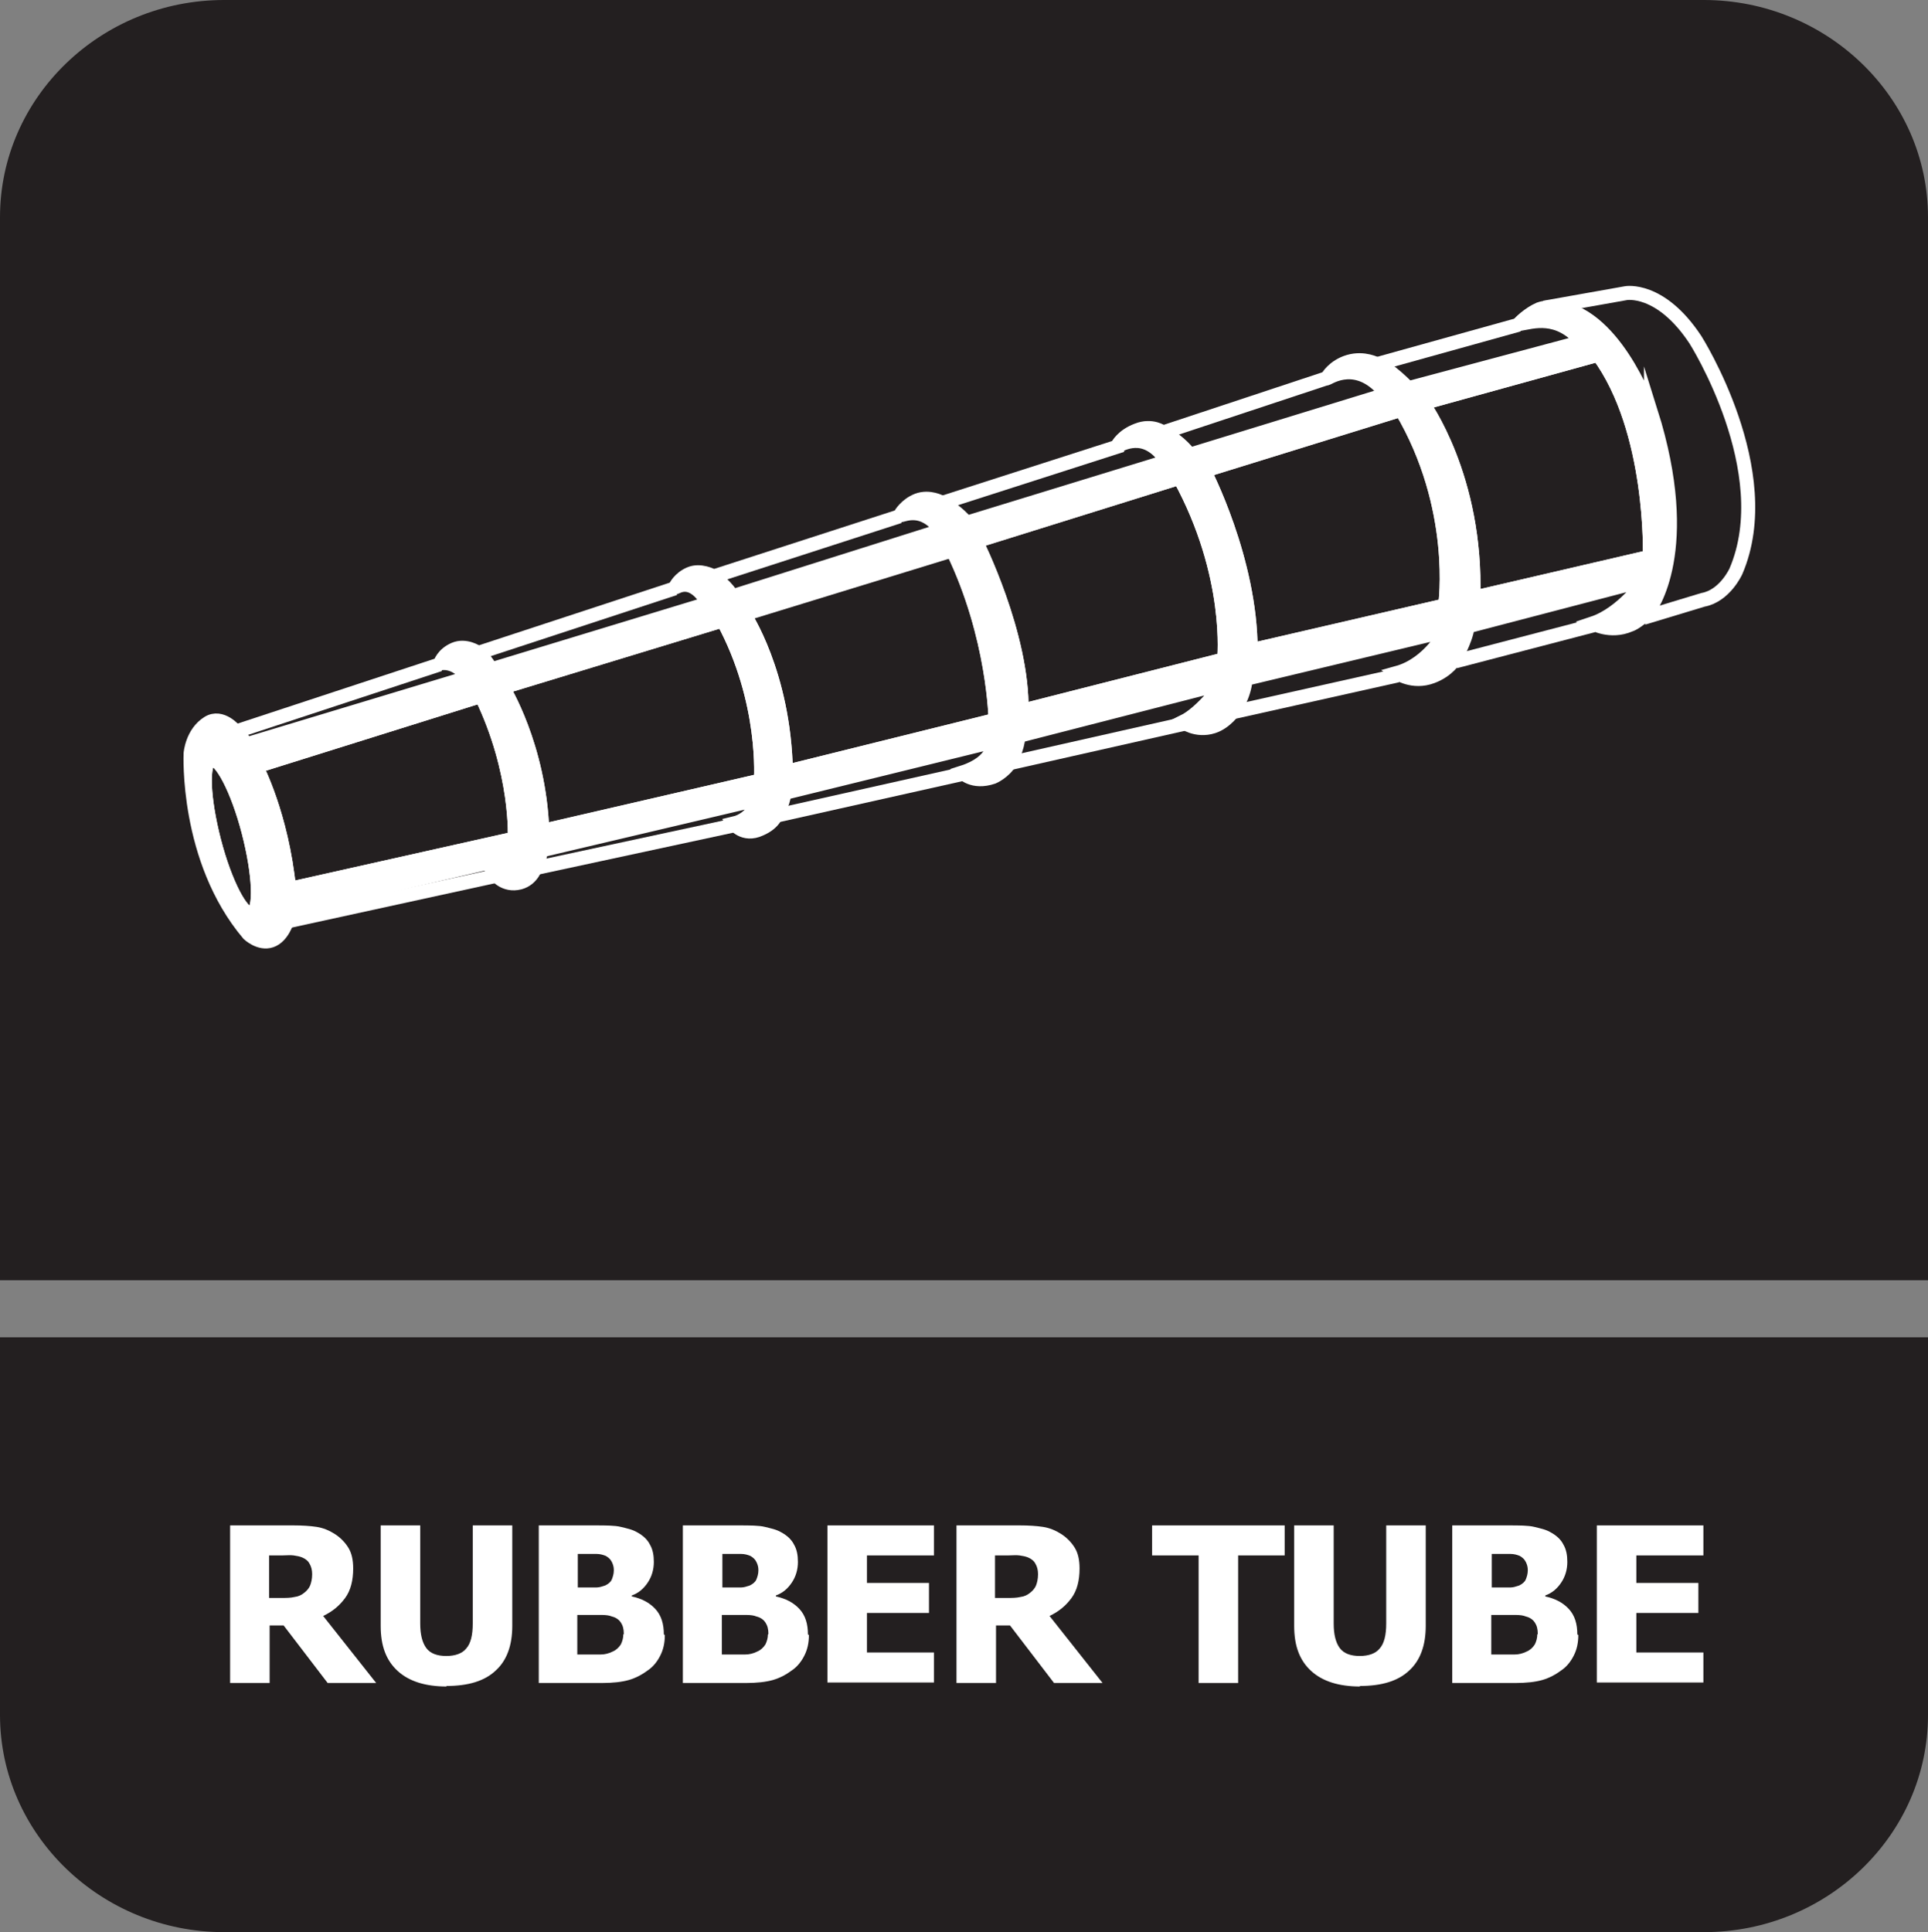 <?xml version="1.0" encoding="UTF-8"?>
<svg id="Layer_2" data-name="Layer 2" xmlns="http://www.w3.org/2000/svg" viewBox="0 0 38.54 38.62">
  <rect x="0" y="0" width="38.54" height="38.62" fill="#808080" stroke="none"/>
  <defs>
    <style>
      .cls-1 {
        fill: #fff;
      }

      .cls-2 {
        fill: #231f20;
        fill-rule: evenodd;
      }

      .cls-3 {
        fill: none;
        stroke: #fff;
        stroke-miterlimit: 10;
        stroke-width: .28px;
      }
    </style>
  </defs>
  <g id="Layer_2-2" data-name="Layer 2">
    <g id="Layer_4" data-name="Layer 4">
      <g>
        <path class="cls-2" d="M38.54,28.65v5.63c0,2.39-2.01,4.34-4.48,4.34H4.48c-2.46,0-4.48-1.95-4.48-4.34v-7.55h38.54v1.92Z"/>
        <path class="cls-2" d="M4.48,0h29.58c2.46,0,4.48,1.95,4.48,4.34v21.25H0V4.34C0,1.95,2.01,0,4.48,0"/>
        <g>
          <path class="cls-1" d="M7.51,33.64h-.96l-.88-1.15h-.28v1.15h-.79v-3.15h1.27c.17,0,.33.01.46.03.13.02.25.07.36.14.11.07.2.16.27.27.07.11.1.25.1.42,0,.24-.05.44-.16.59-.11.15-.25.27-.44.36l1.06,1.34ZM6.24,31.46c0-.08-.02-.15-.05-.2-.03-.06-.08-.1-.15-.13-.05-.02-.1-.03-.17-.04s-.14,0-.23,0h-.26v.85h.23c.11,0,.2,0,.28-.02.08-.01.14-.04.2-.09.05-.04.09-.09.11-.14.02-.05.04-.13.04-.22Z"/>
          <path class="cls-1" d="M8.93,33.71c-.42,0-.75-.1-.98-.31s-.34-.5-.34-.9v-2.01h.79v1.96c0,.22.04.38.12.49.08.11.22.16.4.16s.32-.05.4-.15c.09-.1.13-.27.13-.5v-1.96h.79v2.01c0,.39-.11.69-.33.89-.22.21-.55.31-.99.31Z"/>
          <path class="cls-1" d="M13.29,32.68c0,.16-.03.29-.09.41-.06.12-.14.22-.24.29-.12.09-.25.16-.39.2-.14.04-.32.06-.54.06h-1.26v-3.15h1.11c.23,0,.41,0,.53.03s.23.05.33.11c.11.06.2.14.25.24.06.1.08.22.08.35,0,.15-.04.29-.12.41s-.18.21-.32.26v.02c.19.04.35.12.47.25.12.13.17.3.17.51ZM12.27,31.38c0-.05-.01-.1-.04-.16s-.07-.09-.12-.12c-.05-.02-.11-.04-.19-.04s-.18,0-.32,0h-.05v.67h.1c.13,0,.23,0,.28,0s.11-.02.17-.04c.06-.03.11-.07.13-.12.02-.05.04-.11.04-.18ZM12.47,32.66c0-.1-.02-.17-.06-.23-.04-.06-.1-.1-.18-.12-.05-.02-.11-.03-.2-.03-.08,0-.2,0-.34,0h-.15v.79h.04c.21,0,.35,0,.43,0,.08,0,.16-.02.24-.06.07-.03.12-.08.16-.14.03-.06.05-.13.05-.2Z"/>
          <path class="cls-1" d="M16.17,32.68c0,.16-.03.29-.09.41-.06.12-.14.22-.24.29-.12.09-.25.16-.39.2-.14.04-.32.06-.54.06h-1.26v-3.15h1.11c.23,0,.41,0,.53.03s.23.05.33.11c.11.06.2.14.25.24.06.1.08.22.08.35,0,.15-.04.29-.12.41s-.18.21-.32.26v.02c.19.04.35.12.47.25.12.13.17.3.17.51ZM15.16,31.38c0-.05-.01-.1-.04-.16s-.07-.09-.12-.12c-.05-.02-.11-.04-.19-.04s-.18,0-.32,0h-.05v.67h.1c.13,0,.23,0,.28,0s.11-.02.17-.04c.06-.03.11-.07.13-.12.02-.05.04-.11.04-.18ZM15.36,32.66c0-.1-.02-.17-.06-.23-.04-.06-.1-.1-.18-.12-.05-.02-.11-.03-.2-.03-.08,0-.2,0-.34,0h-.15v.79h.04c.21,0,.35,0,.43,0,.08,0,.16-.02.24-.06.07-.03.12-.08.16-.14.03-.06.05-.13.05-.2Z"/>
          <path class="cls-1" d="M16.54,33.64v-3.15h2.13v.6h-1.34v.55h1.24v.6h-1.24v.79h1.34v.6h-2.13Z"/>
          <path class="cls-1" d="M22.03,33.64h-.96l-.88-1.15h-.28v1.15h-.79v-3.15h1.27c.17,0,.33.01.46.03.13.02.25.07.36.14.11.07.2.16.27.27.07.11.1.25.1.42,0,.24-.05.44-.16.59-.11.15-.25.27-.44.36l1.06,1.34ZM20.75,31.46c0-.08-.02-.15-.05-.2-.03-.06-.08-.1-.15-.13-.05-.02-.1-.03-.17-.04s-.14,0-.23,0h-.26v.85h.23c.11,0,.2,0,.28-.02.08-.01.14-.04.2-.09.05-.04.09-.09.11-.14.02-.05.04-.13.04-.22Z"/>
          <path class="cls-1" d="M23.96,33.64v-2.55h-.93v-.6h2.65v.6h-.93v2.55h-.79Z"/>
          <path class="cls-1" d="M27.19,33.71c-.42,0-.75-.1-.98-.31s-.34-.5-.34-.9v-2.01h.79v1.96c0,.22.04.38.12.49.08.11.22.16.4.16s.32-.05.4-.15c.09-.1.13-.27.13-.5v-1.96h.79v2.01c0,.39-.11.69-.33.89-.22.21-.55.31-.99.31Z"/>
          <path class="cls-1" d="M31.55,32.68c0,.16-.03.29-.09.41-.06.12-.14.22-.24.29-.12.09-.25.16-.39.2-.14.04-.32.06-.54.06h-1.26v-3.15h1.11c.23,0,.41,0,.53.03s.23.05.33.11c.11.06.2.14.25.24.06.1.08.22.08.35,0,.15-.04.29-.12.41s-.18.21-.32.26v.02c.19.04.35.12.47.25.12.13.17.3.17.51ZM30.54,31.38c0-.05-.01-.1-.04-.16s-.07-.09-.12-.12c-.05-.02-.11-.04-.19-.04s-.18,0-.32,0h-.05v.67h.1c.13,0,.23,0,.28,0s.11-.02.17-.04c.06-.03.11-.07.13-.12.02-.05.04-.11.04-.18ZM30.74,32.66c0-.1-.02-.17-.06-.23-.04-.06-.1-.1-.18-.12-.05-.02-.11-.03-.2-.03-.08,0-.2,0-.34,0h-.15v.79h.04c.21,0,.35,0,.43,0,.08,0,.16-.02.24-.06.07-.03.12-.08.16-.14.03-.06.05-.13.05-.2Z"/>
          <path class="cls-1" d="M31.92,33.64v-3.15h2.13v.6h-1.34v.55h1.24v.6h-1.24v.79h1.34v.6h-2.13Z"/>
        </g>
        <g>
          <path class="cls-1" d="M33,8.28s-.61-1.81-1.71-2.1c0,0-.3-.08-.52,0-.21.09-.4.28-.41.3.28-.05.78-.22,1.27.35l-3.48.93s-.39-.41-.63-.48c0,0-.25-.14-.56-.05-.3.09-.43.31-.43.33.03,0,.61-.42,1.19.32l-3.94,1.21s-.18-.26-.54-.45c0,0-.21-.16-.51-.04-.29.11-.39.3-.39.31.04,0,.55-.36.99.31l-4.01,1.23s-.18-.23-.51-.41c0,0-.23-.13-.47-.04-.23.09-.34.28-.35.3.08,0,.45-.21.83.3l-4.18,1.32s-.11-.2-.4-.41c0,0-.24-.13-.45-.04-.21.09-.29.26-.29.27.03,0,.33-.24.66.32l-4.34,1.32s-.13-.23-.28-.34c0,0-.23-.16-.46-.06-.23.1-.28.28-.28.28,0,0,.29-.08.56.28l-4.44,1.34s-.09-.17-.22-.27c0,0-.27-.33-.54-.16-.32.2-.35.61-.35.61,0,0-.1,2.12,1.16,3.61,0,0,.22.21.45.13s.32-.4.32-.4c0,0,.06-.18.06-.24l4.53-1.05s.02.28-.42.37c0,0,.17.24.48.16.26-.07.32-.33.33-.33,0,0,.09-.19.09-.31l4.37-1.03s-.12.4-.51.49c0,0,.19.27.53.11.3-.13.32-.32.33-.31,0,0,.12-.17.15-.41l4.19-1.03s.03.41-.63.62c0,0,.2.23.61.09,0,0,.22-.09.35-.31,0,0,.14-.25.16-.51l4.09-1.05s-.41.58-.8.77c0,0,.26.2.6.09.25-.08.42-.33.42-.33,0,0,.2-.26.23-.62l4.01-.96s-.33.66-.98.84c0,0,.31.22.7.07.32-.12.45-.35.45-.35,0,0,.21-.33.26-.65l3.56-.93s-.46.67-1.06.87c0,0,.35.2.74.03,0,0,.12-.03.35-.25,0,0,0,0,0,0h0c.06-.07.94-1.24.07-4.01M5.03,18.26c-.19.05-.53-.6-.75-1.45-.22-.85-.25-1.58-.06-1.63.19-.05.53.6.75,1.45.22.85.25,1.58.06,1.63M10.29,16.76l-4.51,1.01c-.15-1.49-.66-2.45-.66-2.45l4.5-1.41c.74,1.53.67,2.85.67,2.85M15.21,15.6l-4.37,1.01c-.06-1.7-.79-2.87-.79-2.87l4.4-1.34c.88,1.62.76,3.2.76,3.2M15.71,15.42c-.04-1.97-.84-3.15-.84-3.15l4.17-1.28c.84,1.73.86,3.4.86,3.4l-4.19,1.04ZM24.47,13.18l-4.05,1.03c.03-1.52-.91-3.39-.91-3.39l4.07-1.27c1.07,1.96.89,3.63.89,3.63M28.89,12.1l-3.89.9c0-1.81-.93-3.59-.93-3.59l3.94-1.22c1.16,1.96.88,3.9.88,3.9M32.98,11.13l-3.53.82c.08-2.4-1.01-3.89-1.01-3.89l3.51-.97c1.11,1.51,1.03,4.03,1.03,4.03"/>
          <path class="cls-3" d="M33,8.28s-.61-1.81-1.71-2.1c0,0-.3-.08-.52,0-.21.09-.4.28-.41.3.28-.05.78-.22,1.27.35l-3.48.93s-.39-.41-.63-.48c0,0-.25-.14-.56-.05-.3.09-.43.31-.43.33.03,0,.61-.42,1.19.32l-3.94,1.21s-.18-.26-.54-.45c0,0-.21-.16-.51-.04-.29.11-.39.3-.39.31.04,0,.55-.36.99.31l-4.01,1.23s-.18-.23-.51-.41c0,0-.23-.13-.47-.04-.23.09-.34.28-.35.3.08,0,.45-.21.83.3l-4.18,1.32s-.11-.2-.4-.41c0,0-.24-.13-.45-.04-.21.09-.29.26-.29.27.03,0,.33-.24.66.32l-4.34,1.32s-.13-.23-.28-.34c0,0-.23-.16-.46-.06-.23.1-.28.28-.28.28,0,0,.29-.08.56.28l-4.44,1.34s-.09-.17-.22-.27c0,0-.27-.33-.54-.16-.32.2-.35.61-.35.61,0,0-.1,2.12,1.16,3.61,0,0,.22.21.45.13s.32-.4.32-.4c0,0,.06-.18.06-.24l4.53-1.05s.02.28-.42.37c0,0,.17.24.48.16.26-.07.32-.33.33-.33,0,0,.09-.19.09-.31l4.37-1.03s-.12.4-.51.49c0,0,.19.27.53.11.3-.13.32-.32.33-.31,0,0,.12-.17.15-.41l4.19-1.03s.03.41-.63.62c0,0,.2.23.61.09,0,0,.22-.09.35-.31,0,0,.14-.25.16-.51l4.09-1.05s-.41.58-.8.77c0,0,.26.2.6.09.25-.08.42-.33.42-.33,0,0,.2-.26.23-.62l4.01-.96s-.33.66-.98.84c0,0,.31.22.7.07.32-.12.45-.35.45-.35,0,0,.21-.33.26-.65l3.56-.93s-.46.67-1.06.87c0,0,.35.2.74.03,0,0,.12-.03.35-.25,0,0,0,0,0,0h0c.06-.07.94-1.24.07-4.01ZM5.03,18.26c-.19.05-.53-.6-.75-1.45-.22-.85-.25-1.58-.06-1.63.19-.05.53.6.75,1.45.22.85.25,1.58.06,1.63ZM10.29,16.76l-4.51,1.01c-.15-1.49-.66-2.45-.66-2.45l4.5-1.41c.74,1.53.67,2.85.67,2.85ZM15.21,15.6l-4.37,1.01c-.06-1.7-.79-2.87-.79-2.87l4.4-1.34c.88,1.62.76,3.2.76,3.2ZM15.71,15.42c-.04-1.97-.84-3.15-.84-3.15l4.17-1.28c.84,1.73.86,3.4.86,3.4l-4.19,1.04ZM24.47,13.18l-4.05,1.03c.03-1.52-.91-3.39-.91-3.39l4.07-1.27c1.07,1.96.89,3.63.89,3.63ZM28.89,12.1l-3.89.9c0-1.81-.93-3.59-.93-3.59l3.94-1.22c1.16,1.96.88,3.9.88,3.9ZM32.98,11.13l-3.53.82c.08-2.4-1.01-3.89-1.01-3.89l3.51-.97c1.11,1.51,1.03,4.03,1.03,4.03Z"/>
          <polyline class="cls-3" points="32.93 12.28 32.93 12.29 32.93 12.29"/>
          <line class="cls-3" x1="31.85" y1="12.5" x2="29.09" y2="13.22"/>
          <line class="cls-3" x1="27.94" y1="13.5" x2="24.67" y2="14.23"/>
          <line class="cls-3" x1="23.66" y1="14.47" x2="20.2" y2="15.25"/>
          <line class="cls-3" x1="19.24" y1="15.47" x2="15.53" y2="16.3"/>
          <line class="cls-3" x1="14.66" y1="16.5" x2="10.71" y2="17.35"/>
          <line class="cls-3" x1="9.9" y1="17.51" x2="5.73" y2="18.42"/>
          <line class="cls-3" x1="8.79" y1="13.28" x2="4.69" y2="14.63"/>
          <polyline class="cls-3" points="9.53 13.06 13.49 11.76 13.49 11.76"/>
          <polyline class="cls-3" points="14.24 11.53 17.98 10.32 17.98 10.32"/>
          <polyline class="cls-3" points="18.81 10.06 22.33 8.93 22.33 8.92"/>
          <polyline class="cls-3" points="23.23 8.65 26.52 7.56 26.52 7.56"/>
          <polyline class="cls-3" points="27.52 7.28 30.36 6.49 30.36 6.49"/>
          <polyline class="cls-3" points="32.93 12.28 32.93 12.29 32.93 12.29"/>
          <line class="cls-3" x1="30.36" y1="6.49" x2="30.36" y2="6.49"/>
          <line class="cls-3" x1="26.52" y1="7.56" x2="26.52" y2="7.56"/>
          <line class="cls-3" x1="22.33" y1="8.92" x2="22.33" y2="8.93"/>
          <path class="cls-3" d="M17.98,10.32s0,0,0,0"/>
          <line class="cls-3" x1="13.49" y1="11.76" x2="13.49" y2="11.76"/>
          <path class="cls-3" d="M5.03,18.26c-.19.05-.53-.6-.75-1.45-.22-.85-.25-1.58-.06-1.63.19-.05.53.6.75,1.45.22.85.25,1.58.06,1.63Z"/>
          <path class="cls-3" d="M10.29,16.76l-4.51,1.01c-.15-1.49-.66-2.45-.66-2.45l4.5-1.41c.74,1.53.67,2.85.67,2.85Z"/>
          <path class="cls-3" d="M15.21,15.6l-4.37,1.01c-.06-1.7-.79-2.87-.79-2.87l4.4-1.34c.88,1.62.76,3.2.76,3.2Z"/>
          <path class="cls-3" d="M19.9,14.39l-4.19,1.04c-.04-1.97-.84-3.15-.84-3.15l4.17-1.28c.84,1.73.86,3.4.86,3.4Z"/>
          <path class="cls-3" d="M24.47,13.18l-4.05,1.03c.03-1.52-.91-3.39-.91-3.39l4.07-1.27c1.07,1.95.89,3.63.89,3.63Z"/>
          <path class="cls-3" d="M28.89,12.1l-3.89.9c0-1.81-.93-3.59-.93-3.59l3.94-1.22c1.16,1.96.88,3.9.88,3.9Z"/>
          <path class="cls-3" d="M32.98,11.13l-3.53.82c.08-2.4-1.01-3.89-1.01-3.89l3.51-.97c1.11,1.51,1.03,4.03,1.03,4.03Z"/>
          <path class="cls-3" d="M30.87,6.15l1.63-.29s.69-.13,1.39.93c0,0,1.67,2.63.81,4.63,0,0-.22.49-.66.57l-1.19.36"/>
        </g>
      </g>
    </g>
  </g>
</svg>